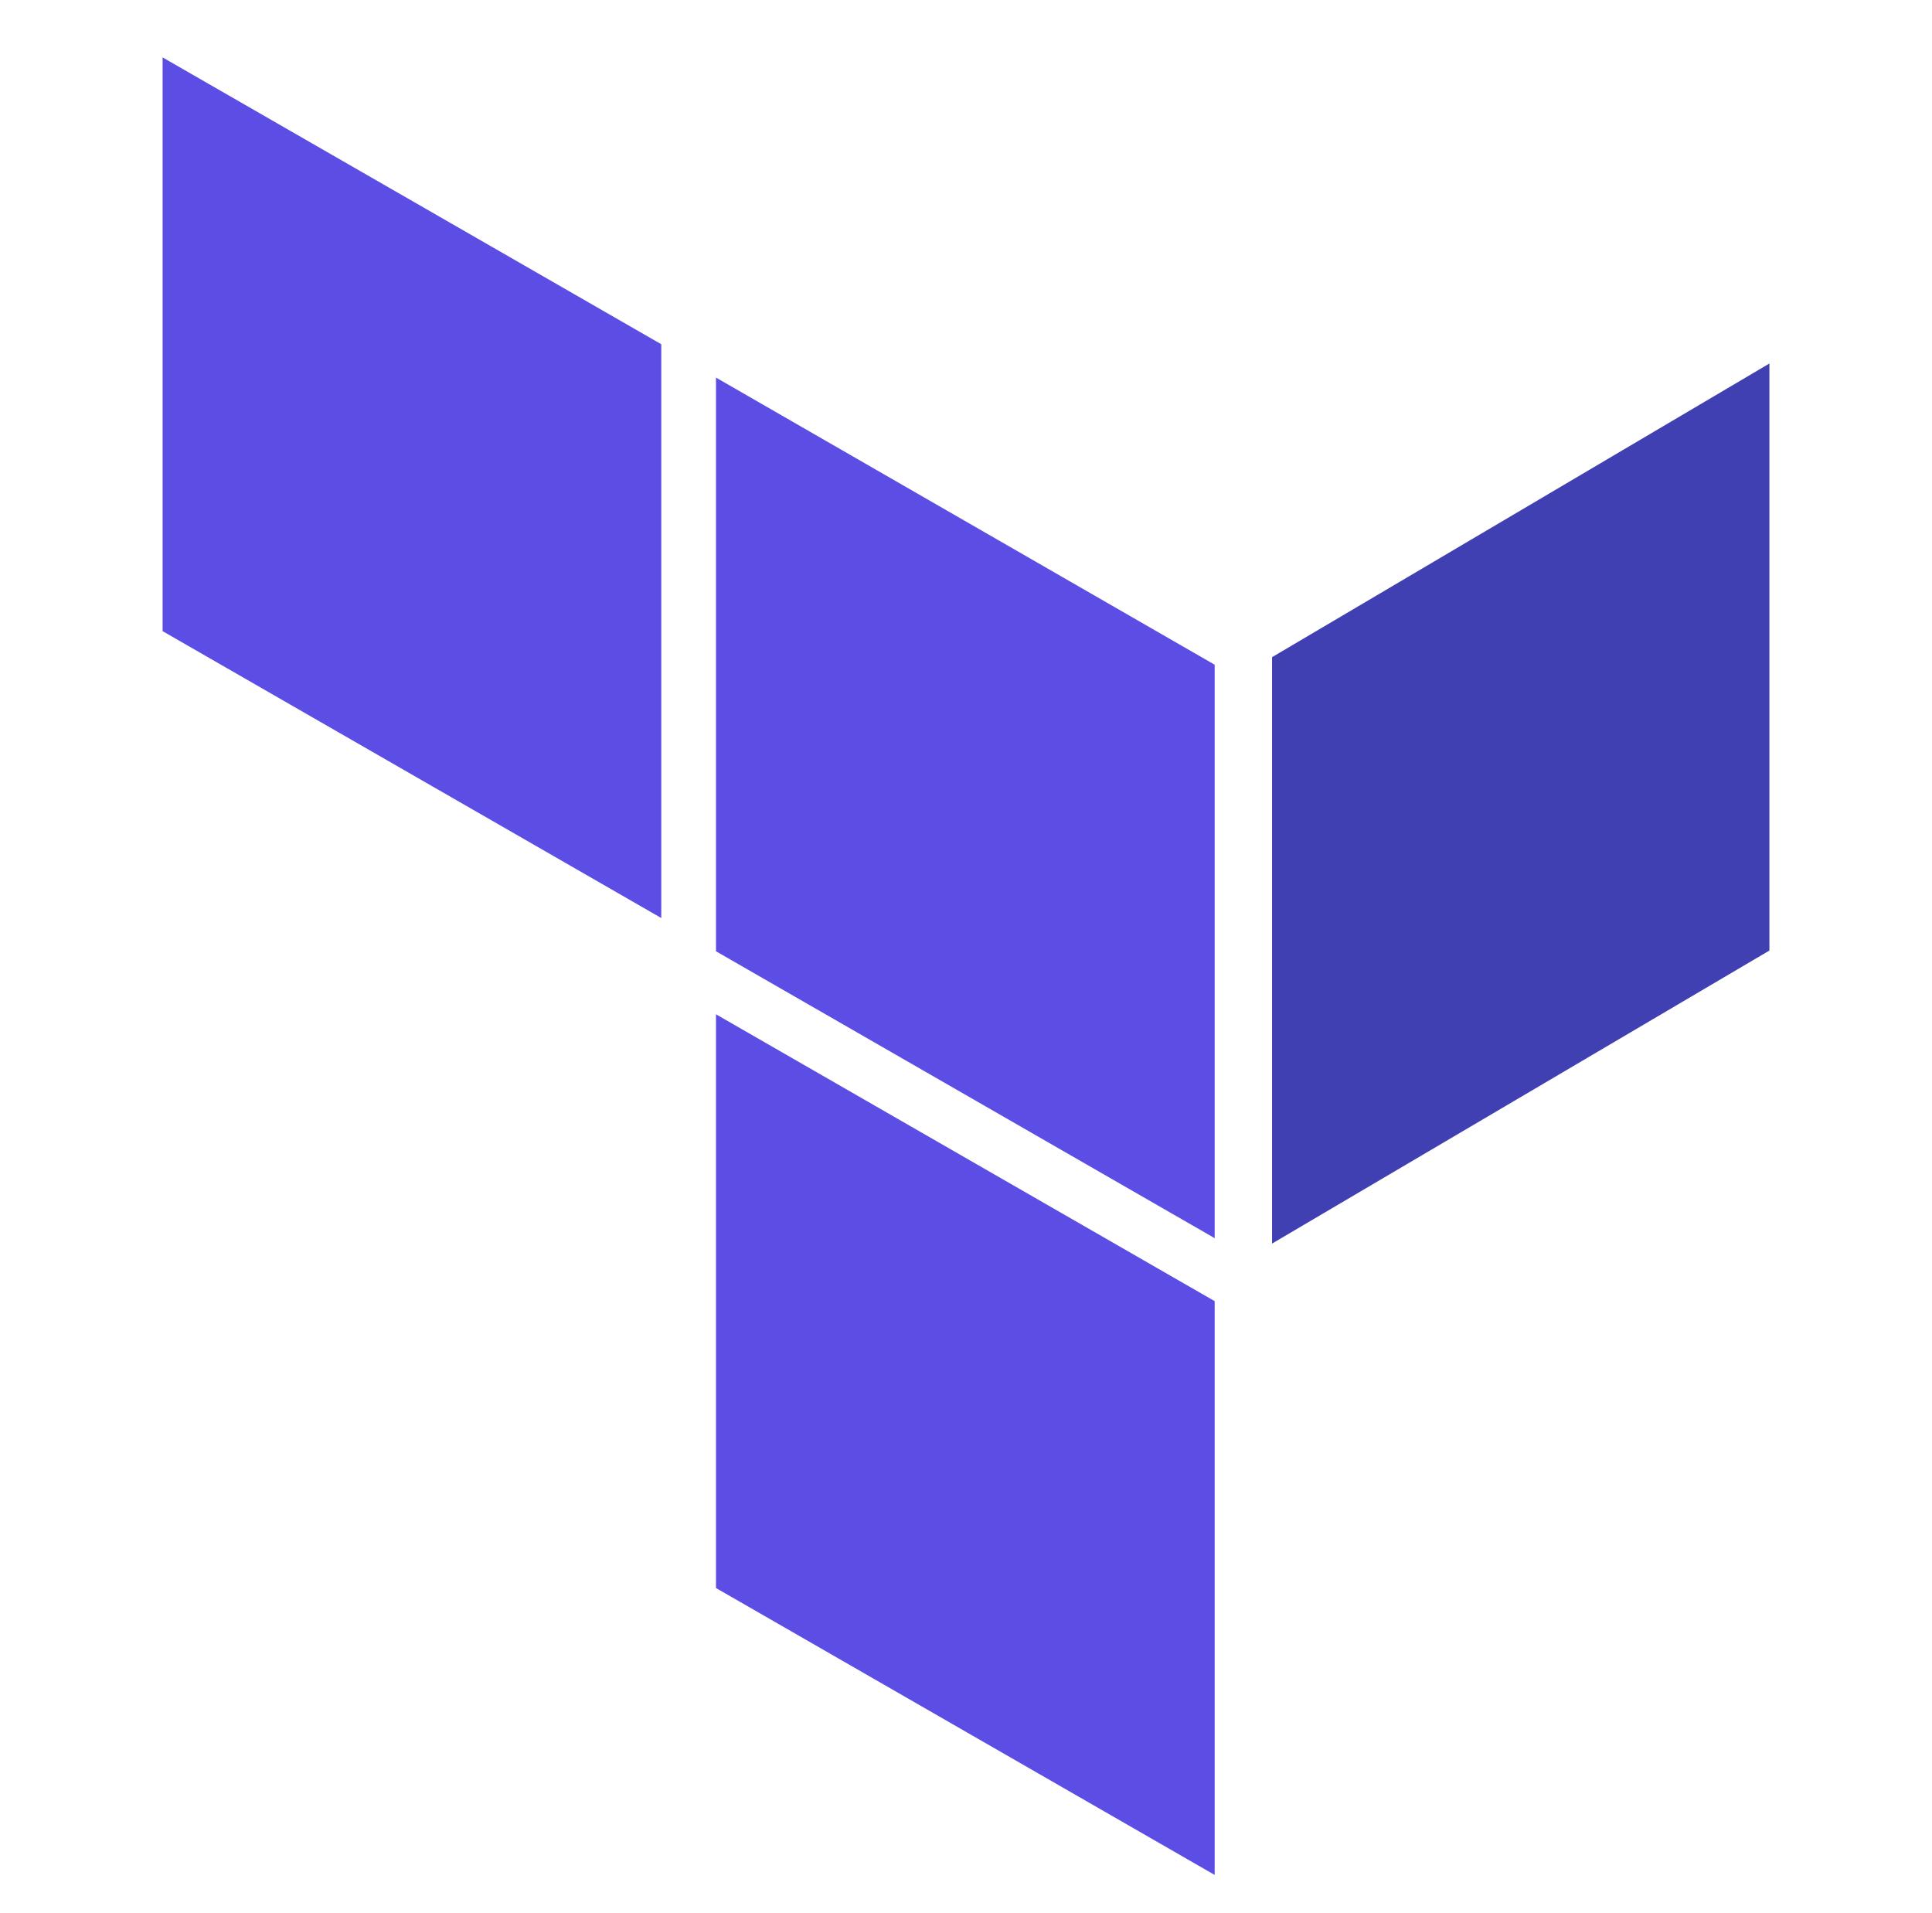 <svg xmlns="http://www.w3.org/2000/svg" width="101" height="100" fill="none"><path fill="#4040B2" d="M66.5 34.349V65l26-15.316V19z"/><path fill="#5C4EE5" d="M37.43 19.736 63.5 34.744v29.973L37.43 49.722zM8.5 3v29.989l26.07 14.995V17.993zm28.93 80.004L63.5 98V68.009L37.43 53.016z"/></svg>